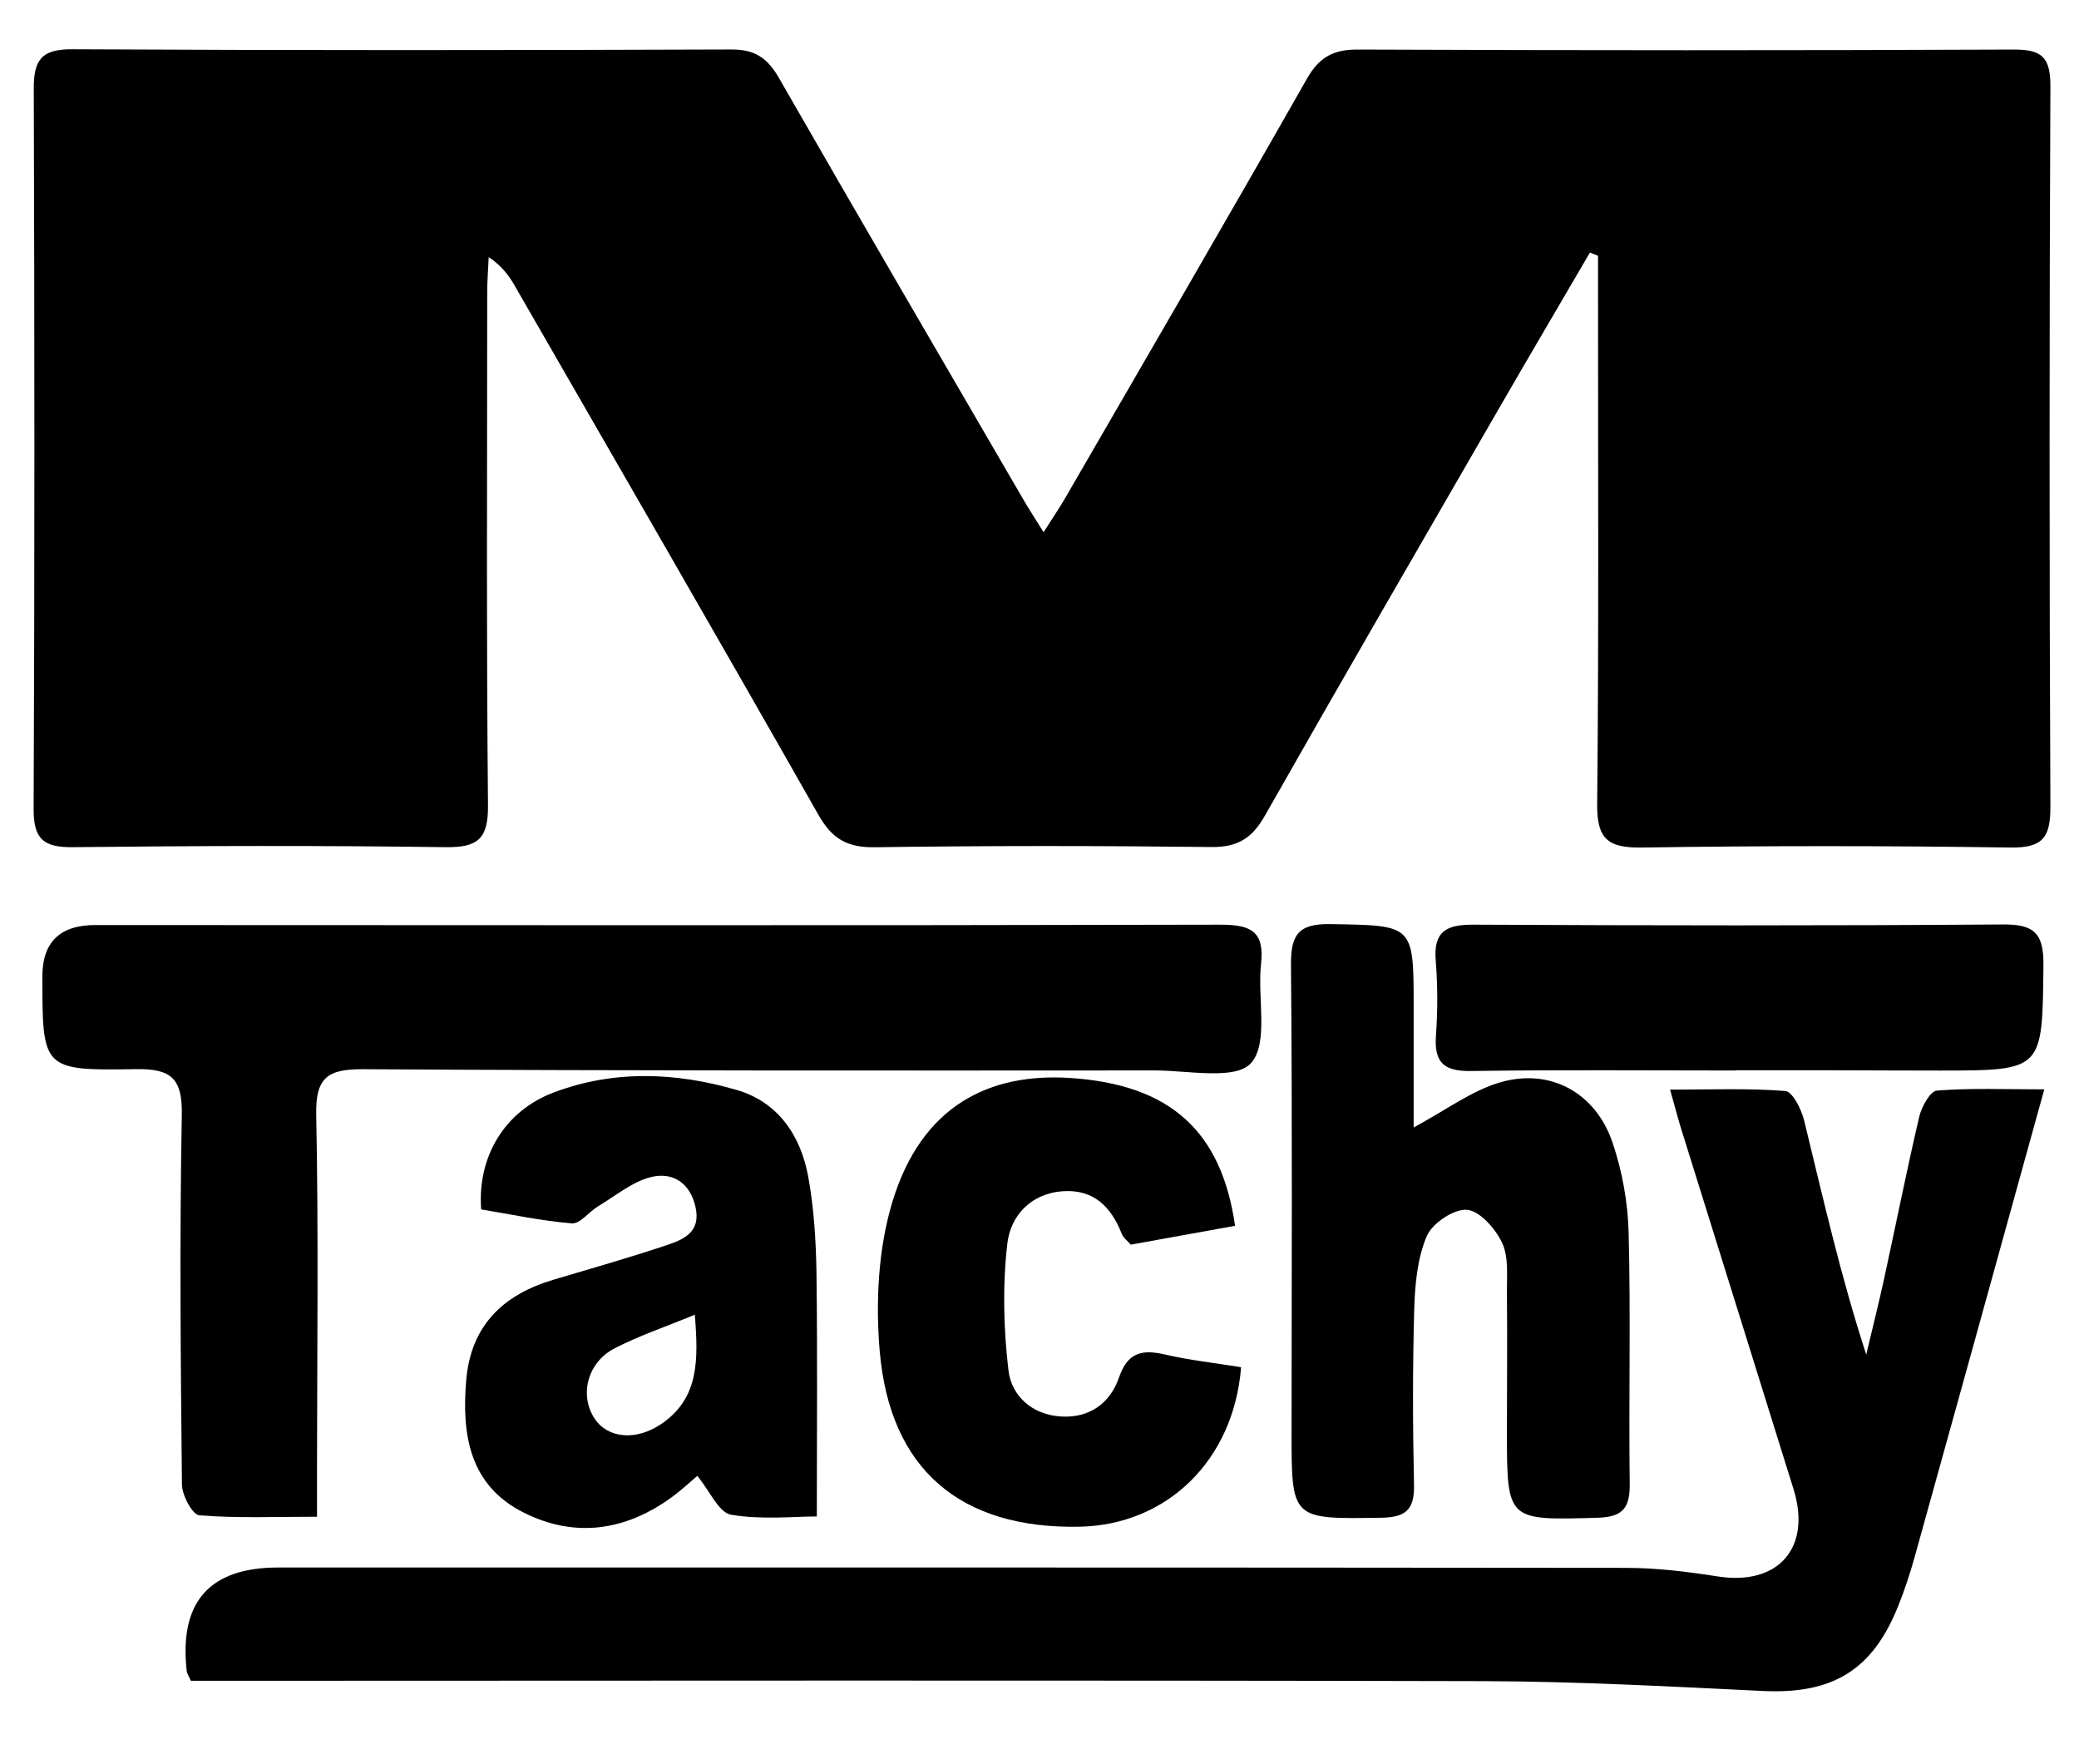 <?xml version="1.0" encoding="UTF-8"?>
<svg id="Layer_1" data-name="Layer 1" xmlns="http://www.w3.org/2000/svg" viewBox="0 0 290 246">
  <defs>
    <style>
      .cls-1 {
        stroke-width: 0px;
      }
    </style>
  </defs>
  <path class="cls-1" d="m221.8,35.19c-4.24,7.27-8.51,14.51-12.72,21.8-10.91,18.9-21.86,37.78-32.63,56.76-1.77,3.13-3.78,4.43-7.45,4.39-15.66-.18-31.33-.19-47,.03-3.84.05-5.94-1.17-7.85-4.54-13.98-24.63-28.17-49.14-42.3-73.69-.81-1.41-1.74-2.77-3.68-4.08-.07,1.65-.21,3.3-.21,4.95,0,23.83-.12,47.67.11,71.5.04,4.64-1.35,5.91-5.91,5.85-17.33-.24-34.66-.19-51.99,0-4.03.04-5.5-1.06-5.48-5.31.15-33.5.13-67,.02-100.49-.01-3.98,1.06-5.51,5.33-5.49,30.66.16,61.33.14,91.99.03,3.31-.01,5.05,1.22,6.64,4,11.27,19.65,22.71,39.22,34.1,58.81.74,1.28,1.56,2.52,2.8,4.52,1.21-1.91,2.18-3.32,3.03-4.79,11.27-19.47,22.58-38.9,33.7-58.45,1.71-3.01,3.68-4.1,7.11-4.08,30.5.12,61,.13,91.49,0,3.88-.02,5.12,1.06,5.11,5.07-.15,33.5-.15,67,0,100.49.02,4.25-.98,5.8-5.52,5.74-17.16-.25-34.33-.26-51.49,0-4.73.07-6.26-1.2-6.21-6.08.24-23.83.11-47.66.12-71.49,0-1.65,0-3.31,0-4.96-.37-.15-.74-.3-1.11-.45Z"/>
  <path class="cls-1" d="m26.62,234.43c-.43-.95-.54-1.1-.56-1.25q-1.7-14.55,12.75-14.55c62.64,0,125.28-.02,187.93.05,4.28,0,8.59.52,12.83,1.19,8.44,1.34,13.17-3.94,10.61-12.17-5.19-16.7-10.42-33.38-15.62-50.08-.49-1.57-.9-3.16-1.6-5.64,5.68,0,10.91-.22,16.08.19,1,.08,2.24,2.56,2.62,4.11,2.64,10.82,5.09,21.68,8.66,32.65.85-3.58,1.75-7.14,2.53-10.73,1.63-7.49,3.12-15,4.87-22.46.32-1.38,1.53-3.56,2.47-3.63,4.72-.37,9.49-.17,14.97-.17-1.13,4.06-2,7.23-2.88,10.39-5.07,18.3-10.12,36.6-15.22,54.89-.62,2.24-1.36,4.46-2.22,6.63-3.6,9.13-9.21,12.47-18.97,12-12.96-.63-25.93-1.33-38.9-1.37-58.64-.14-117.29-.06-175.93-.05-1.46,0-2.93,0-4.42,0Z"/>
  <path class="cls-1" d="m44.24,211.55c-5.89,0-11.19.22-16.44-.2-.95-.08-2.41-2.79-2.42-4.29-.18-17.16-.34-34.33-.02-51.49.1-5.13-1.43-6.54-6.44-6.45-13.01.22-13.01,0-13.01-12.93q0-7.16,7.35-7.17c52.32.01,104.65.08,156.97-.05,4.26,0,6.18.92,5.67,5.49-.52,4.74,1.09,11.04-1.4,13.82-2.16,2.41-8.76,1.02-13.39,1.02-36.83.02-73.66.05-110.48-.17-4.95-.03-6.63,1.17-6.52,6.37.33,16.49.12,32.99.11,49.49,0,1.96,0,3.93,0,6.57Z"/>
  <path class="cls-1" d="m197.19,157.25c4.49-2.39,8.14-5.2,12.26-6.34,6.92-1.92,13.12,1.57,15.46,8.39,1.38,4.02,2.16,8.42,2.27,12.67.3,11.64,0,23.3.15,34.95.04,3.35-.91,4.67-4.46,4.77-12.65.36-12.66.48-12.67-11.99,0-6.49.07-12.98,0-19.47-.02-2.32.26-4.92-.67-6.88-.93-1.97-3.1-4.46-4.9-4.61-1.83-.15-4.84,1.87-5.61,3.67-1.32,3.1-1.65,6.76-1.75,10.21-.23,8.15-.21,16.31-.03,24.46.08,3.47-1.13,4.56-4.59,4.61-12.53.19-12.5.3-12.49-12.16.02-21.64.11-43.28-.08-64.91-.04-4.28,1.04-5.81,5.56-5.73,11.55.21,11.55,0,11.55,11.62,0,5.61,0,11.22,0,16.74Z"/>
  <path class="cls-1" d="m67.12,168.7c-.56-7.39,3.3-13.75,10.1-16.32,8.41-3.18,17.07-2.82,25.53-.36,5.79,1.68,8.94,6.37,9.99,12.1.8,4.39,1.08,8.92,1.15,13.4.15,11.09.05,22.18.05,33.99-3.17,0-7.67.49-11.96-.24-1.71-.29-2.96-3.29-4.71-5.42-.91.76-2.17,1.95-3.56,2.97-6.47,4.72-13.55,5.74-20.7,2.13-7.53-3.79-8.62-10.86-7.98-18.42.64-7.64,5.14-11.96,12.21-14.05,5.27-1.56,10.55-3.07,15.76-4.81,2.35-.79,4.77-1.8,4.03-5.25-.75-3.49-3.24-4.98-6.21-4.25-2.64.65-4.96,2.63-7.39,4.08-1.27.76-2.52,2.47-3.66,2.38-4.26-.34-8.48-1.26-12.62-1.94Zm29.8,14.67c-4.26,1.76-7.88,2.97-11.24,4.72-3.79,1.98-4.88,6.58-2.72,9.8,1.86,2.76,5.82,3.11,9.36.67,5.17-3.57,5.11-8.82,4.6-15.18Z"/>
  <path class="cls-1" d="m173.12,190.7c-1.04,13.03-10.38,22-22.53,22.24-16.6.33-26.5-7.97-27.89-24.61-.57-6.82-.19-14.17,1.77-20.67,4.09-13.52,13.6-18.03,24.78-17.31,14.08.91,21.14,7.5,23.03,20.62-4.77.86-9.59,1.73-14.55,2.63-.44-.52-1.03-.94-1.25-1.5-1.48-3.76-3.91-6.25-8.22-5.95-4.51.31-7.3,3.45-7.75,7.31-.67,5.83-.53,11.85.16,17.68.43,3.59,3.33,6.19,7.33,6.43,3.98.24,6.86-1.86,8.09-5.45,1.22-3.53,3.25-3.94,6.45-3.19,3.38.79,6.85,1.16,10.57,1.76Z"/>
  <path class="cls-1" d="m242.07,149.31c-12.32,0-24.64-.11-36.95.07-3.73.05-5.08-1.22-4.82-4.92.25-3.48.25-7-.03-10.48-.33-4.08,1.48-5.03,5.25-5.01,24.64.12,49.27.15,73.91-.03,4.38-.03,5.65,1.29,5.61,5.68-.16,14.69.02,14.69-14.5,14.7-4.83,0-9.65-.03-14.48-.04-4.66,0-9.32,0-13.98,0v.02Z"/>
</svg>